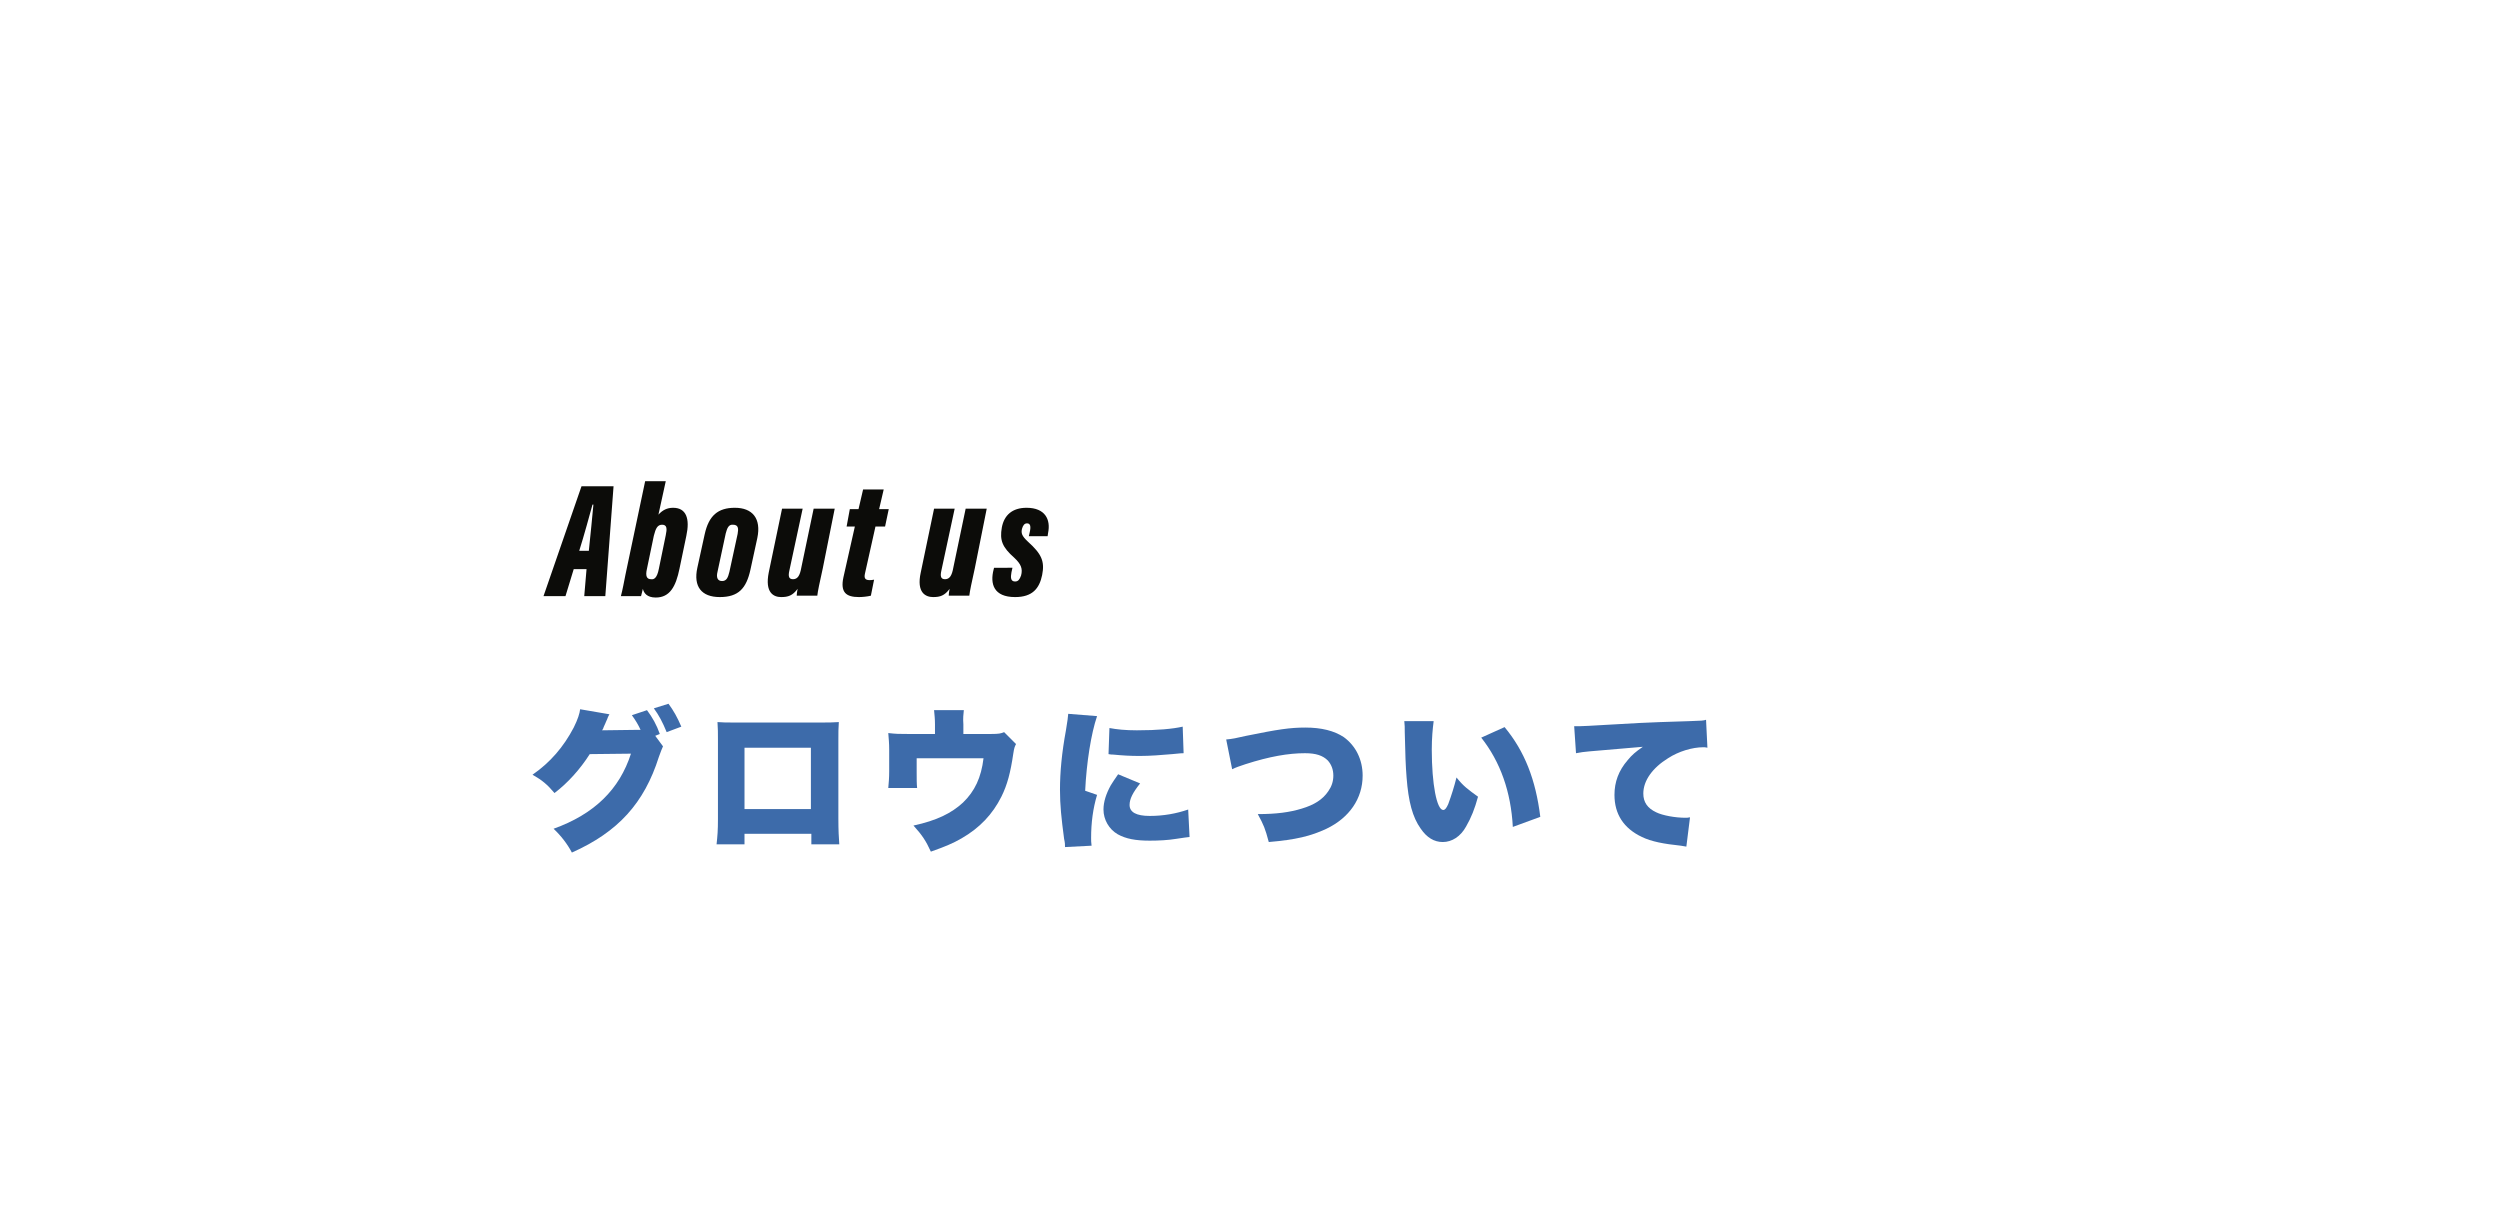 <?xml version="1.0" encoding="utf-8"?>
<!-- Generator: Adobe Illustrator 26.2.1, SVG Export Plug-In . SVG Version: 6.00 Build 0)  -->
<svg version="1.1" id="レイヤー_1" xmlns="http://www.w3.org/2000/svg" xmlns:xlink="http://www.w3.org/1999/xlink" x="0px"
	 y="0px" viewBox="0 0 546 266" style="enable-background:new 0 0 546 266;" xml:space="preserve">
<style type="text/css">
	.st0{fill:#3D6BAA;}
	.st1{fill:#0C0C09;}
</style>
<g>
	<g>
		<g>
			<path class="st0" d="M144.8,163c-0.2,0.4-0.5,1.2-0.9,2.3c-3.2,10.1-8.9,16.4-19,20.9c-1-1.9-2.4-3.7-4-5.2
				c8.9-3.2,14.4-8.6,16.9-16.4l-9,0.1c-2.1,3.3-4.8,6.3-7.7,8.5c-1.6-1.9-2.7-2.8-4.8-4c3.9-2.7,6.8-6.1,9-10.3
				c0.9-1.8,1.3-3.1,1.4-4l6.4,1.1c-0.2,0.3-0.2,0.4-0.4,0.8c0,0.1-0.1,0.3-0.2,0.5c-0.1,0.3-0.3,0.6-0.3,0.7
				c-0.2,0.5-0.4,0.8-0.4,0.9c0,0.1-0.1,0.3-0.3,0.6l7.7-0.1h0.7c-0.5-1.1-1.1-2.1-1.9-3.2l3.3-1.1c1.2,1.6,2.1,3.2,2.8,5.2l-1,0.4
				L144.8,163z M146,153.7c1.1,1.5,1.9,2.9,2.8,5l-3.2,1.2c-0.9-2.2-1.7-3.7-2.8-5.2L146,153.7z"/>
			<path class="st0" d="M162.6,182.1v2.3h-6.1c0.2-1.9,0.3-3,0.3-5.5v-17.3c0-1.5,0-2.5-0.1-3.9c1.2,0.1,1.9,0.1,4.1,0.1h18.2
				c2.1,0,2.6,0,4.2-0.1c-0.1,1.2-0.1,2.4-0.1,4v17.1c0,2.6,0.1,4.2,0.2,5.6h-6.1v-2.3H162.6z M177.1,163.3h-14.5v13.4h14.5V163.3z"
				/>
			<path class="st0" d="M216.5,160.3c1.6,0,2.1-0.1,2.8-0.4l2.6,2.6c-0.3,0.6-0.4,0.8-0.6,2.1c-0.6,4.1-1.3,6.8-2.6,9.4
				c-1.9,3.8-4.7,6.8-8.7,9.1c-1.9,1.1-3.6,1.8-6.7,2.9c-1.1-2.4-1.9-3.6-3.8-5.7c5.1-1.1,8.3-2.7,10.8-5c2.6-2.5,4-5.5,4.5-9.7
				h-14.6v3c0,1.6,0,2.6,0.1,3.5H194c0.1-1.2,0.2-2.1,0.2-3.7v-4.7c0-1.4-0.1-2.3-0.2-3.6c1.8,0.2,2.3,0.2,4.2,0.2h6v-2.1
				c0-1.2-0.1-2-0.2-3.1h6.5c-0.1,0.9-0.2,1.8-0.1,3.1v2.1H216.5z"/>
			<path class="st0" d="M239.6,156.4c-1.3,3.8-2.3,10.1-2.6,16.3l2.6,0.9c-0.9,3-1.3,6.1-1.3,9.4c0,0.6,0,0.9,0.1,1.7l-5.8,0.3
				c0-0.6,0-0.9-0.2-1.8c-0.6-4.5-0.9-7.4-0.9-10.7c0-3.9,0.4-8.1,1.3-13c0.4-2.4,0.4-2.6,0.5-3.6L239.6,156.4z M249,171.1
				c-1.6,2-2.3,3.4-2.3,4.7c0,1.6,1.5,2.4,4.4,2.4c3,0,5.8-0.5,8.4-1.4l0.3,6c-0.9,0.1-0.9,0.1-2.9,0.4c-1.8,0.3-3.9,0.4-5.8,0.4
				c-3.1,0-5.2-0.4-7-1.4c-1.9-1.1-3.1-3.2-3.1-5.4c0-1.7,0.6-3.5,1.6-5.3c0.5-0.8,0.7-1.1,1.6-2.4L249,171.1z M242.3,159
				c1.6,0.3,3.4,0.5,6,0.5c4.5,0,7.8-0.3,10-0.8l0.2,5.8c-0.3,0-0.6,0-2.5,0.2c-2.3,0.2-4.8,0.4-7.1,0.4c-2.1,0-3.7-0.1-5.8-0.3
				c-0.3,0-0.5,0-1-0.1L242.3,159z"/>
			<path class="st0" d="M267.8,161.5c1.3-0.1,2.2-0.3,4.4-0.8c6.9-1.4,9.5-1.8,12.9-1.8c3.5,0,6.3,0.7,8.4,2.1
				c2.6,1.9,4.1,4.9,4.1,8.4c0,5-2.9,9.2-7.9,11.6c-3.4,1.6-6.7,2.4-12.6,2.9c-0.8-3-1.1-3.7-2.4-6.1c4.1,0,7-0.4,9.6-1.2
				c2.7-0.8,4.6-2,5.8-3.8c0.7-1,1.1-2.1,1.1-3.4c0-1.3-0.4-2.4-1.2-3.3c-1.1-1.1-2.6-1.6-5-1.6c-3.6,0-7.7,0.7-13,2.4
				c-1.2,0.4-2.1,0.7-2.9,1.1L267.8,161.5z"/>
			<path class="st0" d="M313.1,157.6c-0.2,1.5-0.4,3.6-0.4,6.1c0,7.6,1.1,13.2,2.5,13.2c0.4,0,0.7-0.4,1.1-1.3
				c0.7-1.9,1.3-3.8,1.8-5.8c1.5,1.9,2.5,2.6,4.7,4.2c-0.7,2.6-1.5,4.6-2.6,6.5c-1.2,2.2-3.1,3.4-5.1,3.4c-1.9,0-3.5-1-4.8-2.9
				c-1.8-2.5-2.7-5.9-3.1-11.2c-0.2-2.4-0.3-5.2-0.4-9.9c0-1.1,0-1.5-0.1-2.4H313.1z M328.6,158.8c4.4,5.3,6.8,11.5,7.8,19.6l-6,2.2
				c-0.4-7.6-2.7-14.2-6.9-19.5L328.6,158.8z"/>
			<path class="st0" d="M343.8,158.6c0.6,0,1,0,1.3,0c0.9,0,2.1-0.1,5.8-0.3c5.3-0.3,7.7-0.5,18-0.8c2.8-0.1,3.1-0.1,3.7-0.3
				l0.3,6.1c-0.5-0.1-0.6-0.1-0.9-0.1c-2.4,0-5.4,0.9-7.7,2.4c-3.4,2.1-5.4,4.9-5.4,7.7c0,1.9,0.9,3.2,2.8,4.1
				c1.4,0.7,4.2,1.2,6.4,1.2c0.3,0,0.5,0,1-0.1l-0.8,6.4c-0.5-0.1-0.6-0.1-1.2-0.2c-3.8-0.4-6.4-0.9-8.5-1.9c-4-1.9-6-5-6-9.2
				c0-2.8,0.9-5.3,2.9-7.6c0.9-1.1,1.7-1.8,3.3-2.9l-11.7,1c-1.3,0.1-1.7,0.2-2.9,0.4L343.8,158.6z"/>
		</g>
	</g>
	<g>
		<path class="st1" d="M125.3,124.3l-1.8,5.9h-4.8l8.3-24h7l-1.8,24h-4.6l0.5-5.9H125.3z M128.6,120.3c0.3-2.8,0.8-7.9,1-10.1h-0.2
			c-0.5,1.8-1.9,7-2.9,10.1H128.6z"/>
		<path class="st1" d="M140.9,105.1h4.5l-1.6,7.3c0.9-1,1.9-1.5,3.2-1.5c2.9,0,3.7,2.4,2.9,6.1l-1.5,7.2c-0.8,3.9-2.1,6.3-5.2,6.3
			c-1.9,0-2.6-1-2.8-1.9c-0.1,0.5-0.3,1.2-0.4,1.6h-4.4c0.4-1.5,0.7-3.2,1-4.7L140.9,105.1z M143.9,124.2l1.5-7.3
			c0.3-1.4,0.3-2.3-0.8-2.3c-1,0-1.4,0.8-1.8,2.4l-1.5,7.2c-0.4,1.7,0,2.3,0.9,2.3C142.8,126.6,143.5,126.3,143.9,124.2z"/>
		<path class="st1" d="M165.4,117.5l-1.5,6.9c-0.9,4.1-2.6,6-6.7,6c-4,0-5.8-2.3-4.9-6.4l1.6-7.3c0.9-4.1,2.9-5.8,6.6-5.8
			C164.3,110.9,166.3,113.2,165.4,117.5z M158.5,116.5l-1.8,8.4c-0.3,1.2,0,2,1,2c1,0,1.3-0.8,1.6-2l1.8-8.3c0.2-1.1,0.2-2-1-2
			C159.1,114.5,158.8,115.4,158.5,116.5z"/>
		<path class="st1" d="M179.7,124.1c-0.7,3.2-1.1,5-1.2,6H174c0-0.4,0.1-1,0.2-1.5c-1.1,1.5-2.1,1.8-3.6,1.8c-1.6,0-3.6-0.9-2.7-5.4
			l2.9-13.9h4.5l-2.9,13.5c-0.3,1.3-0.1,1.9,0.8,1.9c1,0,1.5-0.8,1.8-2.5l2.7-12.9h4.6L179.7,124.1z"/>
		<path class="st1" d="M185.6,111.2h1.9l1-4.3h4.5l-1,4.3h2.1l-0.8,3.8h-2.1l-2.3,10.3c-0.2,0.9,0,1.4,1,1.4c0.2,0,0.6,0,1-0.1
			l-0.7,3.5c-0.8,0.2-1.9,0.3-2.6,0.3c-2.8,0-4.1-1-3.4-4.3l2.5-11.1h-1.8L185.6,111.2z"/>
		<path class="st1" d="M212.9,124.1c-0.7,3.2-1.1,5-1.2,6h-4.5c0-0.4,0.1-1,0.2-1.5c-1.1,1.5-2.1,1.8-3.6,1.8
			c-1.6,0-3.7-0.9-2.7-5.4l2.9-13.9h4.5l-2.9,13.5c-0.3,1.3-0.1,1.9,0.8,1.9c1,0,1.5-0.8,1.8-2.5l2.7-12.9h4.6L212.9,124.1z"/>
		<path class="st1" d="M221.1,124.1l-0.2,0.9c-0.2,1.1-0.2,2,0.8,2c0.7,0,1-0.5,1.3-1.3c0.4-1.5,0-2.5-1.5-3.9
			c-2.6-2.3-3.2-3.8-2.7-6.6c0.5-2.7,2.3-4.3,5.4-4.3c4.1,0,5.3,2.6,4.7,5.5l-0.1,0.7h-4.1l0.2-0.9c0.3-1.3,0.1-1.9-0.6-1.9
			c-0.6,0-0.9,0.5-1.1,1.2c-0.2,0.9-0.1,1.5,1.3,2.8c3,2.7,3.7,4.3,3.1,7.3c-0.6,2.9-2.1,4.8-5.9,4.8c-4.7,0-5.5-2.9-4.7-6l0.1-0.4
			H221.1z"/>
	</g>
</g>
</svg>
